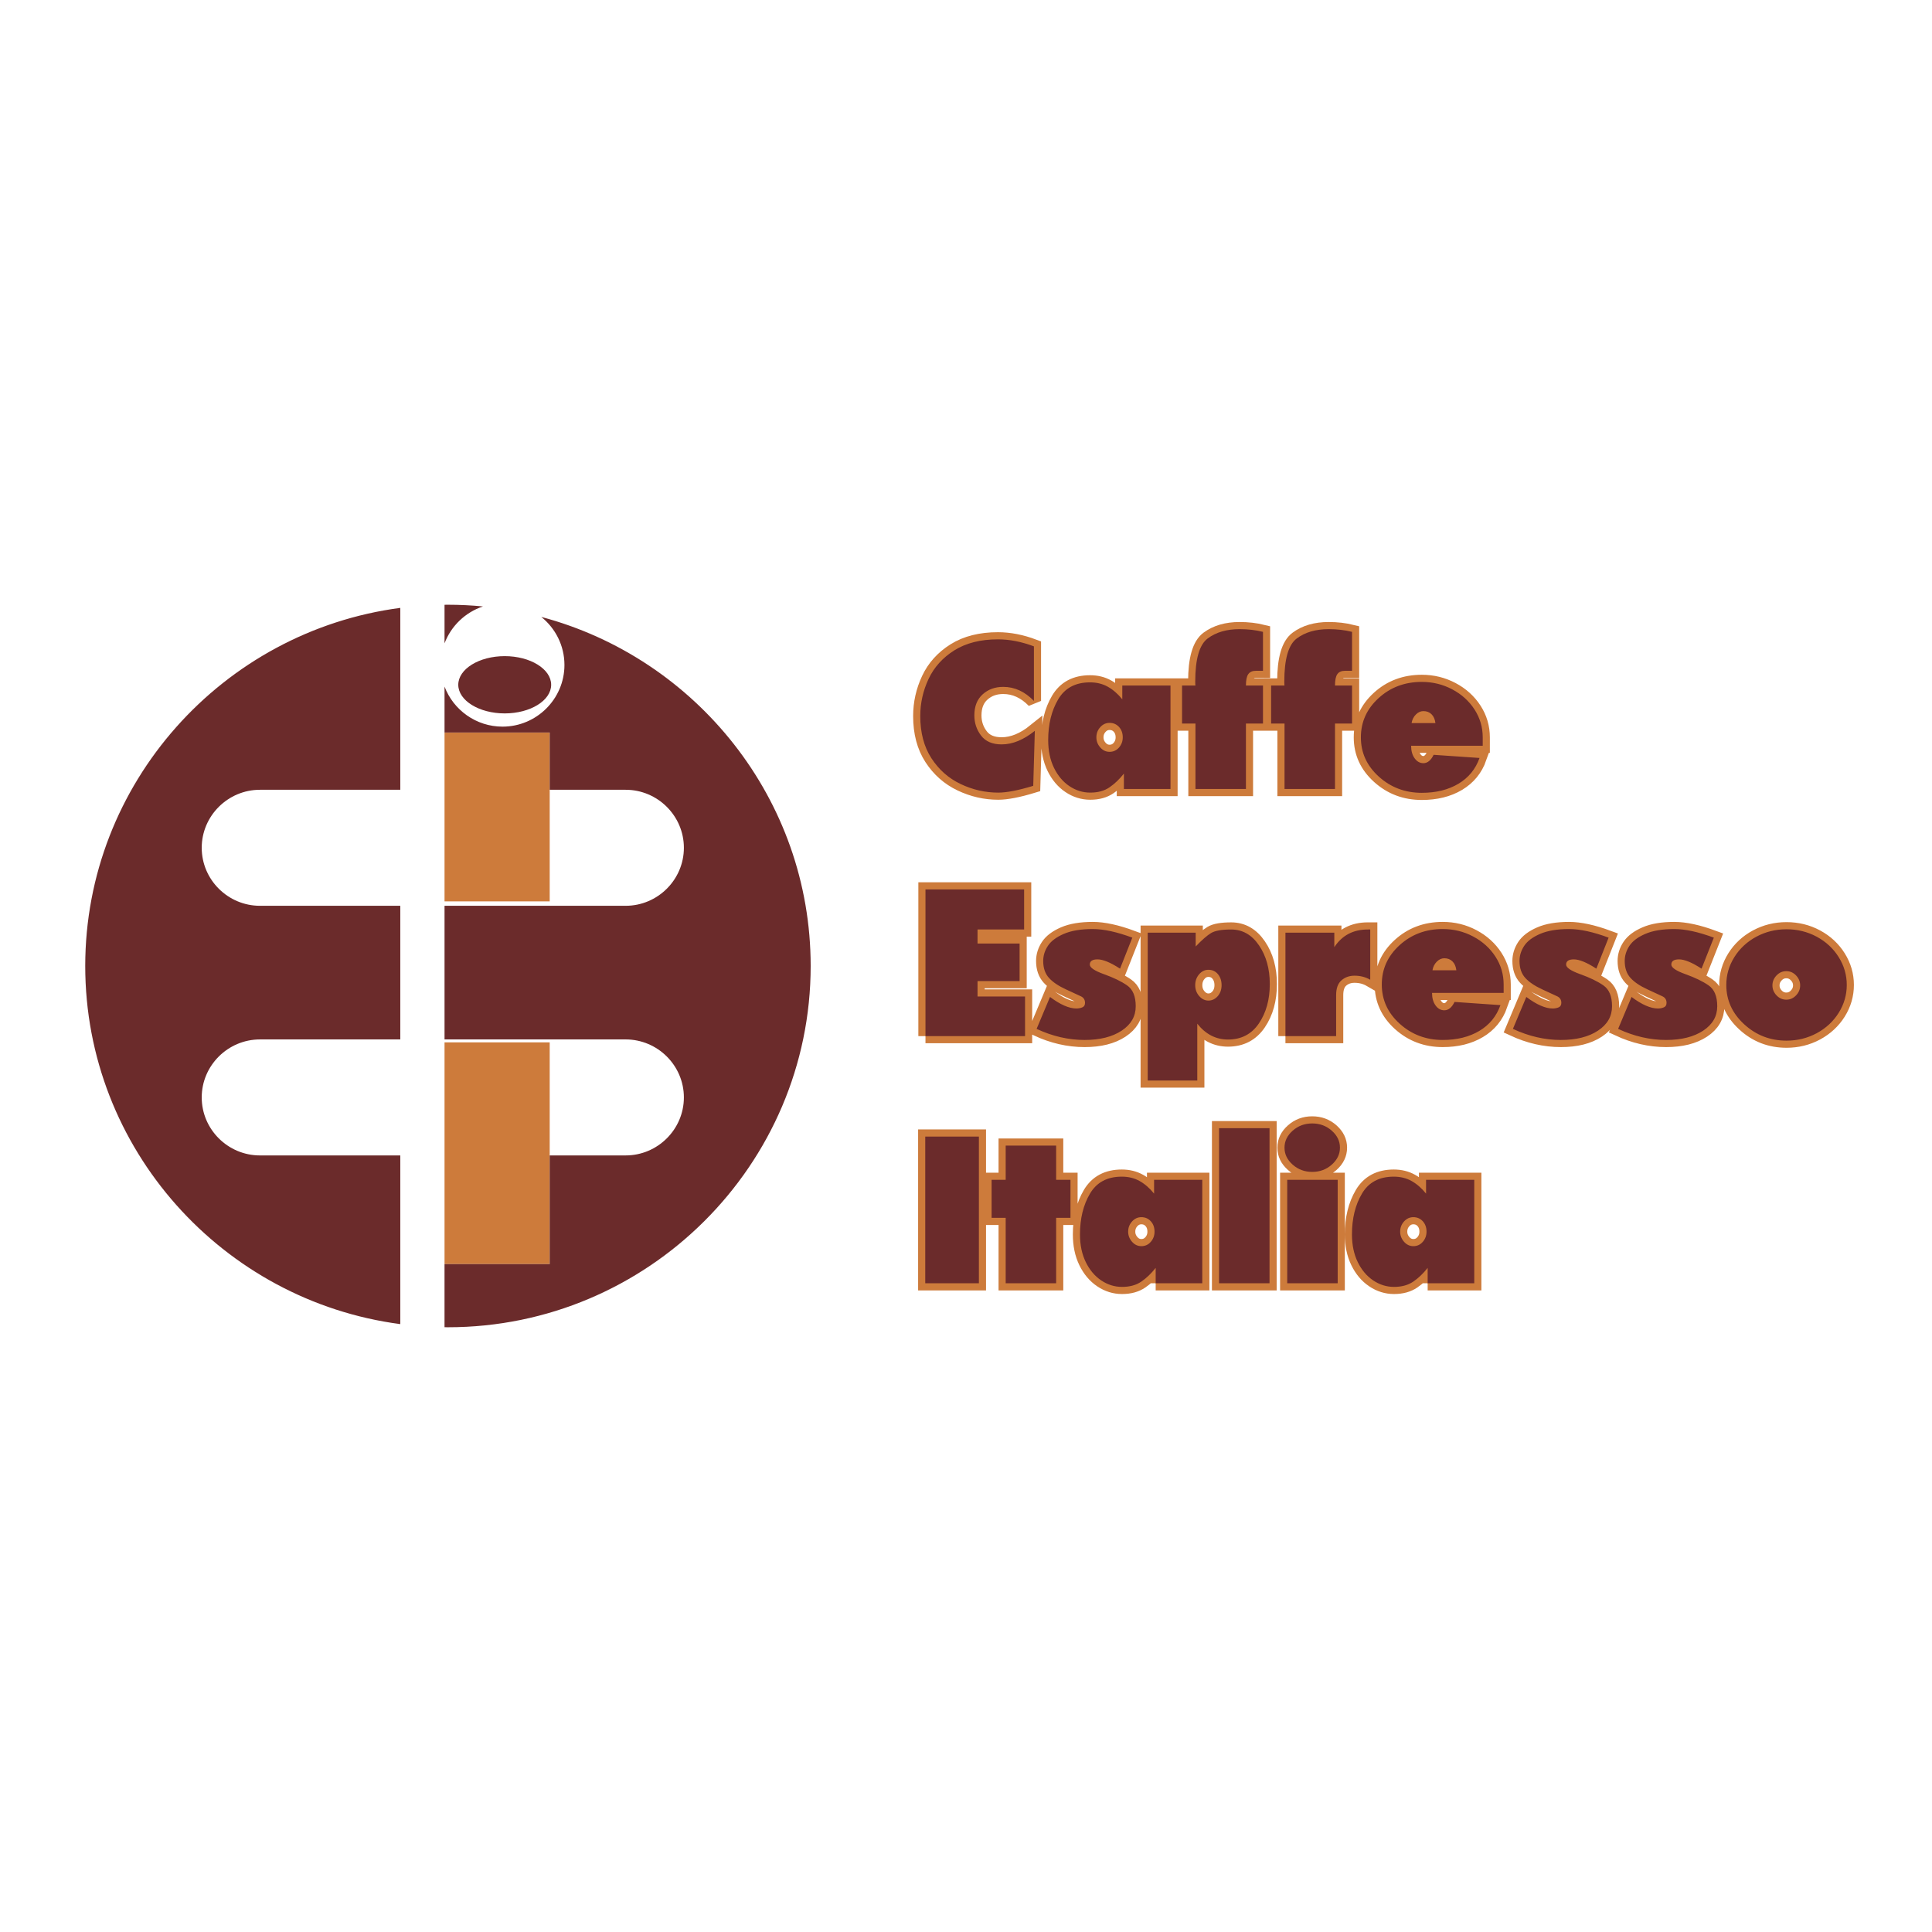 <?xml version="1.0" encoding="utf-8"?>
<!-- Generator: Adobe Illustrator 13.0.0, SVG Export Plug-In . SVG Version: 6.00 Build 14948)  -->
<!DOCTYPE svg PUBLIC "-//W3C//DTD SVG 1.0//EN" "http://www.w3.org/TR/2001/REC-SVG-20010904/DTD/svg10.dtd">
<svg version="1.0" id="Layer_1" xmlns="http://www.w3.org/2000/svg" xmlns:xlink="http://www.w3.org/1999/xlink" x="0px" y="0px"
	 width="192.756px" height="192.756px" viewBox="0 0 192.756 192.756" enable-background="new 0 0 192.756 192.756"
	 xml:space="preserve">
<g>
	<polygon fill-rule="evenodd" clip-rule="evenodd" fill="#FFFFFF" points="0,0 192.756,0 192.756,192.756 0,192.756 0,0 	"/>
	<path fill-rule="evenodd" clip-rule="evenodd" fill="#CD7B3B" d="M54.843,73.082H44.351v16.849h10.493V73.082L54.843,73.082z
		 M44.351,103.996v22.123h10.493v-22.123H44.351L44.351,103.996z"/>
	<path fill-rule="evenodd" clip-rule="evenodd" fill="#6B2B2B" d="M44.693,60.335c1.178,0,2.342,0.058,3.492,0.169
		c-1.766,0.588-3.181,1.952-3.834,3.682v-3.847C44.465,60.338,44.578,60.335,44.693,60.335L44.693,60.335z M50.356,65.463
		c2.552,0,4.634,1.283,4.634,2.857s-2.082,2.857-4.634,2.857s-4.634-1.283-4.634-2.857S47.804,65.463,50.356,65.463L50.356,65.463z
		 M54.004,61.551c15.445,4.109,26.877,18.18,26.877,34.827c0,19.851-16.257,36.042-36.189,36.042c-0.115,0-0.228-0.004-0.342-0.004
		v-6.297h10.493v-10.842h7.577c3.196,0,5.811-2.604,5.811-5.787l0,0c0-3.182-2.615-5.787-5.811-5.787H44.351V90.371H62.42
		c3.196,0,5.811-2.604,5.811-5.787l0,0c0-3.183-2.615-5.788-5.811-5.788h-7.577v-5.714H44.351v-4.583
		c0.88,2.331,3.144,3.998,5.785,3.998c3.403,0,6.179-2.765,6.179-6.154C56.314,64.41,55.412,62.68,54.004,61.551L54.004,61.551z
		 M39.937,132.107c-17.699-2.33-31.433-17.484-31.433-35.73c0-18.246,13.734-33.399,31.433-35.729v18.148h-14
		c-3.196,0-5.811,2.604-5.811,5.788l0,0c0,3.183,2.615,5.787,5.811,5.787h14v13.333h-14c-3.196,0-5.811,2.605-5.811,5.787l0,0
		c0,3.184,2.615,5.787,5.811,5.787h14V132.107L39.937,132.107z"/>
	<path fill="none" stroke="#CD7B3B" stroke-width="1.423" stroke-miterlimit="2.613" d="M100.092,68.53
		c-0.816,0-1.501,0.248-2.053,0.745s-0.828,1.197-0.828,2.101c0,0.752,0.223,1.423,0.67,2.01c0.445,0.587,1.13,0.881,2.052,0.881
		c1.089,0,2.192-0.452,3.312-1.355l-0.159,5.489c-1.481,0.452-2.646,0.678-3.492,0.678c-1.301,0-2.552-0.286-3.753-0.858
		c-1.203-0.572-2.173-1.431-2.915-2.575c-0.741-1.144-1.111-2.545-1.111-4.201c0-1.295,0.276-2.53,0.828-3.705
		c0.551-1.174,1.409-2.127,2.574-2.857c1.164-0.73,2.616-1.096,4.355-1.096c1.148,0,2.343,0.234,3.583,0.7v5.444
		C102.246,68.997,101.226,68.53,100.092,68.53L100.092,68.53z M112.131,78.717v-1.536c-0.438,0.557-0.915,1.013-1.429,1.367
		c-0.515,0.354-1.157,0.531-1.929,0.531c-0.74,0-1.432-0.214-2.074-0.644c-0.643-0.429-1.157-1.039-1.543-1.829
		c-0.385-0.791-0.578-1.713-0.578-2.767c0-1.582,0.333-2.937,0.998-4.066s1.724-1.694,3.175-1.694c0.666,0,1.259,0.146,1.78,0.44
		c0.522,0.293,1.002,0.711,1.44,1.253v-1.378h4.809v10.323H112.131L112.131,78.717z M110.702,72.121
		c-0.363,0-0.673,0.143-0.93,0.429c-0.258,0.286-0.386,0.625-0.386,1.017c0,0.376,0.128,0.711,0.386,1.005
		c0.257,0.294,0.566,0.44,0.93,0.44c0.378,0,0.691-0.143,0.941-0.429c0.249-0.286,0.374-0.625,0.374-1.016
		c0-0.422-0.125-0.768-0.374-1.039C111.394,72.256,111.08,72.121,110.702,72.121L110.702,72.121z M119.271,78.717v-6.528h-1.338
		v-3.795h1.338c-0.015-0.015-0.022-0.143-0.022-0.384c0-2.259,0.416-3.697,1.247-4.314c0.832-0.617,1.891-0.926,3.176-0.926
		c0.831,0,1.61,0.091,2.336,0.271v3.885h-0.703c-0.348,0-0.601,0.109-0.76,0.328s-0.238,0.599-0.238,1.141h1.701v3.795h-1.701v6.528
		H119.271L119.271,78.717z M128.157,78.717v-6.528h-1.338v-3.795h1.338c-0.015-0.015-0.022-0.143-0.022-0.384
		c0-2.259,0.416-3.697,1.248-4.314c0.831-0.617,1.89-0.926,3.175-0.926c0.831,0,1.61,0.091,2.336,0.271v3.885h-0.703
		c-0.348,0-0.602,0.109-0.76,0.328c-0.159,0.218-0.238,0.599-0.238,1.141h1.701v3.795h-1.701v6.528H128.157L128.157,78.717z
		 M143.213,72.144c-0.045-0.376-0.174-0.67-0.386-0.881c-0.211-0.21-0.483-0.316-0.816-0.316c-0.271,0-0.521,0.113-0.748,0.338
		c-0.227,0.226-0.37,0.512-0.431,0.858H143.213L143.213,72.144z M147.613,75.623c-0.394,1.114-1.097,1.973-2.109,2.575
		c-1.013,0.603-2.23,0.903-3.651,0.903c-1.663,0-3.093-0.538-4.286-1.615c-1.195-1.077-1.792-2.383-1.792-3.919
		c0-1.536,0.59-2.842,1.769-3.919c1.18-1.077,2.616-1.615,4.31-1.615c1.089,0,2.102,0.249,3.039,0.745
		c0.938,0.497,1.678,1.167,2.223,2.011c0.544,0.843,0.816,1.769,0.816,2.778v0.835h-7.145c0,0.512,0.117,0.93,0.352,1.254
		s0.525,0.485,0.873,0.485c0.409,0,0.749-0.278,1.021-0.835L147.613,75.623L147.613,75.623z M92.335,103.375V88.738h9.843v3.998
		h-4.649v1.4h4.196v3.75h-4.196v1.535h4.74v3.953H92.335L92.335,103.375z M103.422,102.652l1.338-3.186
		c1.028,0.768,1.905,1.152,2.631,1.152c0.212,0,0.408-0.037,0.59-0.113c0.182-0.074,0.271-0.225,0.271-0.451
		c0-0.301-0.132-0.516-0.396-0.645c-0.265-0.127-0.768-0.361-1.508-0.699c-0.741-0.34-1.305-0.719-1.689-1.141
		c-0.386-0.422-0.579-0.987-0.579-1.695c0-0.527,0.155-1.028,0.465-1.502c0.311-0.474,0.84-0.874,1.588-1.197
		c0.749-0.324,1.712-0.485,2.892-0.485c1.089,0,2.404,0.286,3.946,0.858l-1.225,3.095c-0.952-0.618-1.701-0.926-2.245-0.926
		c-0.515,0-0.771,0.173-0.771,0.52c0,0.302,0.473,0.621,1.418,0.96c0.944,0.338,1.708,0.707,2.29,1.107
		c0.583,0.398,0.873,1.094,0.873,2.088c0,1.01-0.468,1.822-1.405,2.439c-0.938,0.617-2.17,0.926-3.697,0.926
		C106.604,103.758,105.009,103.391,103.422,102.652L103.422,102.652z M119.452,102.133v5.67h-4.944v-14.75h4.786v1.377
		c0.635-0.662,1.148-1.11,1.542-1.344c0.394-0.233,1.059-0.35,1.996-0.35c1.134,0,2.06,0.527,2.778,1.581
		c0.718,1.054,1.077,2.342,1.077,3.863c0,1.551-0.363,2.861-1.089,3.93c-0.726,1.07-1.754,1.604-3.085,1.604
		C121.305,103.713,120.284,103.186,119.452,102.133L119.452,102.133z M120.563,96.757c-0.362,0-0.673,0.15-0.93,0.452
		c-0.257,0.301-0.386,0.662-0.386,1.084s0.133,0.783,0.397,1.084s0.57,0.451,0.918,0.451c0.363,0,0.673-0.146,0.93-0.439
		c0.258-0.295,0.386-0.66,0.386-1.096c0-0.438-0.121-0.803-0.362-1.096C121.274,96.903,120.957,96.757,120.563,96.757
		L120.563,96.757z M128.248,103.375V93.052h4.877v1.445c0.771-1.174,1.882-1.762,3.334-1.762h0.249v5.014
		c-0.469-0.271-0.99-0.406-1.565-0.406c-0.514,0-0.948,0.154-1.304,0.463s-0.533,0.803-0.533,1.48v4.088H128.248L128.248,103.375z
		 M145.3,96.802c-0.046-0.376-0.174-0.67-0.386-0.881c-0.212-0.211-0.483-0.316-0.816-0.316c-0.272,0-0.521,0.113-0.748,0.339
		c-0.228,0.226-0.371,0.512-0.432,0.858H145.3L145.3,96.802z M149.699,100.281c-0.393,1.113-1.096,1.973-2.108,2.574
		c-1.014,0.602-2.23,0.902-3.651,0.902c-1.664,0-3.093-0.537-4.287-1.613c-1.194-1.078-1.792-2.383-1.792-3.92
		c0-1.536,0.59-2.842,1.77-3.919s2.615-1.615,4.31-1.615c1.088,0,2.102,0.248,3.039,0.745s1.678,1.167,2.222,2.01
		c0.545,0.843,0.817,1.77,0.817,2.778v0.836h-7.145c0,0.512,0.117,0.93,0.352,1.254s0.525,0.484,0.873,0.484
		c0.408,0,0.749-0.277,1.021-0.834L149.699,100.281L149.699,100.281z M150.943,102.652l1.338-3.186
		c1.028,0.768,1.905,1.152,2.631,1.152c0.212,0,0.408-0.037,0.59-0.113c0.182-0.074,0.272-0.225,0.272-0.451
		c0-0.301-0.133-0.516-0.397-0.645c-0.265-0.127-0.768-0.361-1.508-0.699c-0.741-0.34-1.305-0.719-1.69-1.141
		c-0.385-0.422-0.578-0.987-0.578-1.695c0-0.527,0.155-1.028,0.465-1.502c0.311-0.474,0.84-0.874,1.588-1.197
		s1.712-0.485,2.892-0.485c1.089,0,2.404,0.286,3.946,0.858l-1.225,3.095c-0.952-0.618-1.701-0.926-2.245-0.926
		c-0.514,0-0.771,0.173-0.771,0.52c0,0.302,0.473,0.621,1.418,0.96c0.944,0.338,1.708,0.707,2.29,1.107
		c0.583,0.398,0.874,1.094,0.874,2.088c0,1.01-0.469,1.822-1.406,2.439s-2.17,0.926-3.697,0.926
		C154.126,103.758,152.53,103.391,150.943,102.652L150.943,102.652z M161.44,102.652l1.338-3.186
		c1.028,0.768,1.905,1.152,2.631,1.152c0.212,0,0.408-0.037,0.59-0.113c0.181-0.074,0.271-0.225,0.271-0.451
		c0-0.301-0.132-0.516-0.396-0.645c-0.265-0.127-0.768-0.361-1.508-0.699c-0.741-0.34-1.305-0.719-1.69-1.141
		c-0.385-0.422-0.578-0.987-0.578-1.695c0-0.527,0.155-1.028,0.465-1.502c0.311-0.474,0.839-0.874,1.588-1.197
		c0.748-0.324,1.712-0.485,2.892-0.485c1.089,0,2.403,0.286,3.946,0.858l-1.225,3.095c-0.952-0.618-1.701-0.926-2.245-0.926
		c-0.515,0-0.771,0.173-0.771,0.52c0,0.302,0.473,0.621,1.418,0.96c0.944,0.338,1.708,0.707,2.29,1.107
		c0.582,0.398,0.873,1.094,0.873,2.088c0,1.01-0.469,1.822-1.406,2.439c-0.937,0.617-2.17,0.926-3.696,0.926
		C164.623,103.758,163.027,103.391,161.44,102.652L161.44,102.652z M178.242,92.713c1.089,0,2.094,0.249,3.017,0.745
		c0.922,0.497,1.651,1.175,2.188,2.033c0.536,0.858,0.805,1.784,0.805,2.778s-0.269,1.92-0.805,2.779
		c-0.537,0.857-1.267,1.535-2.188,2.033c-0.923,0.496-1.928,0.744-3.017,0.744c-1.633,0-3.043-0.545-4.23-1.637
		c-1.187-1.092-1.779-2.398-1.779-3.92c0-0.994,0.268-1.919,0.805-2.778s1.267-1.536,2.188-2.033
		C176.148,92.962,177.153,92.713,178.242,92.713L178.242,92.713z M178.22,96.892c-0.379,0-0.703,0.143-0.976,0.429
		s-0.408,0.618-0.408,0.993c0,0.377,0.136,0.709,0.408,0.994c0.272,0.287,0.597,0.43,0.976,0.43c0.378,0,0.702-0.143,0.975-0.43
		c0.272-0.285,0.408-0.617,0.408-0.994c0-0.375-0.136-0.707-0.408-0.993S178.598,96.892,178.22,96.892L178.22,96.892z
		 M92.312,128.033v-14.637h5.353v14.637H92.312L92.312,128.033z M100.337,128.033v-6.529h-1.405v-3.793h1.405v-3.412h5.035v3.412
		h1.429v3.793h-1.429v6.529H100.337L100.337,128.033z M115.302,128.033v-1.537c-0.438,0.559-0.914,1.014-1.429,1.367
		c-0.514,0.354-1.156,0.531-1.928,0.531c-0.74,0-1.433-0.215-2.075-0.645s-1.156-1.039-1.542-1.83
		c-0.386-0.789-0.578-1.713-0.578-2.766c0-1.582,0.333-2.938,0.998-4.066s1.724-1.693,3.175-1.693c0.665,0,1.259,0.146,1.78,0.439
		s1.002,0.713,1.44,1.254v-1.377h4.808v10.322H115.302L115.302,128.033z M113.873,121.438c-0.362,0-0.673,0.143-0.93,0.428
		c-0.257,0.287-0.386,0.625-0.386,1.018c0,0.377,0.129,0.711,0.386,1.006c0.257,0.293,0.567,0.439,0.93,0.439
		c0.378,0,0.692-0.143,0.941-0.43c0.25-0.285,0.374-0.625,0.374-1.016c0-0.422-0.124-0.768-0.374-1.039
		C114.565,121.572,114.251,121.438,113.873,121.438L113.873,121.438z M121.626,128.033v-15.473h5.035v15.473H121.626
		L121.626,128.033z M128.426,128.033v-10.322h5.035v10.322H128.426L128.426,128.033z M130.921,112.086
		c0.756,0,1.406,0.24,1.95,0.723s0.816,1.047,0.816,1.693c0,0.648-0.272,1.213-0.816,1.695s-1.194,0.723-1.95,0.723
		s-1.406-0.24-1.95-0.723c-0.545-0.482-0.816-1.047-0.816-1.695c0-0.646,0.271-1.211,0.816-1.693
		C129.515,112.326,130.165,112.086,130.921,112.086L130.921,112.086z M142.438,128.033v-1.537c-0.438,0.559-0.915,1.014-1.429,1.367
		s-1.157,0.531-1.928,0.531c-0.741,0-1.433-0.215-2.075-0.645s-1.157-1.039-1.542-1.83c-0.386-0.789-0.579-1.713-0.579-2.766
		c0-1.582,0.333-2.938,0.998-4.066s1.724-1.693,3.175-1.693c0.666,0,1.26,0.146,1.781,0.439s1.001,0.713,1.439,1.254v-1.377h4.809
		v10.322H142.438L142.438,128.033z M141.01,121.438c-0.363,0-0.673,0.143-0.93,0.428c-0.258,0.287-0.386,0.625-0.386,1.018
		c0,0.377,0.128,0.711,0.386,1.006c0.257,0.293,0.566,0.439,0.93,0.439c0.378,0,0.691-0.143,0.941-0.43
		c0.249-0.285,0.374-0.625,0.374-1.016c0-0.422-0.125-0.768-0.374-1.039C141.701,121.572,141.388,121.438,141.01,121.438
		L141.01,121.438z"/>
	<path fill-rule="evenodd" clip-rule="evenodd" fill="#6B2B2B" d="M100.092,68.53c-0.816,0-1.501,0.248-2.053,0.745
		s-0.828,1.197-0.828,2.101c0,0.753,0.223,1.423,0.67,2.011c0.445,0.587,1.13,0.881,2.052,0.881c1.089,0,2.192-0.452,3.312-1.355
		l-0.159,5.489c-1.481,0.452-2.646,0.678-3.492,0.678c-1.301,0-2.552-0.286-3.753-0.858c-1.203-0.572-2.173-1.431-2.915-2.575
		c-0.741-1.144-1.111-2.545-1.111-4.201c0-1.295,0.276-2.53,0.828-3.705c0.551-1.174,1.409-2.127,2.574-2.857
		c1.164-0.73,2.616-1.096,4.355-1.096c1.148,0,2.343,0.234,3.583,0.7v5.444C102.246,68.997,101.226,68.53,100.092,68.53
		L100.092,68.53z M112.131,78.717v-1.536c-0.438,0.557-0.915,1.013-1.429,1.367c-0.515,0.354-1.157,0.531-1.929,0.531
		c-0.74,0-1.432-0.214-2.074-0.644c-0.643-0.429-1.157-1.039-1.543-1.829c-0.385-0.791-0.578-1.713-0.578-2.767
		c0-1.582,0.333-2.937,0.998-4.066s1.724-1.694,3.175-1.694c0.666,0,1.259,0.146,1.78,0.44c0.522,0.293,1.002,0.711,1.44,1.253
		v-1.378h4.809v10.323H112.131L112.131,78.717z M110.702,72.121c-0.363,0-0.673,0.143-0.93,0.429
		c-0.258,0.286-0.386,0.625-0.386,1.016c0,0.376,0.128,0.712,0.386,1.005c0.257,0.294,0.566,0.44,0.93,0.44
		c0.378,0,0.691-0.143,0.941-0.429c0.249-0.286,0.374-0.625,0.374-1.017c0-0.421-0.125-0.768-0.374-1.039
		C111.394,72.256,111.08,72.121,110.702,72.121L110.702,72.121z M119.271,78.717v-6.528h-1.338v-3.795h1.338
		c-0.015-0.015-0.022-0.143-0.022-0.384c0-2.259,0.416-3.697,1.247-4.314c0.832-0.617,1.891-0.926,3.176-0.926
		c0.831,0,1.61,0.091,2.336,0.271v3.885h-0.703c-0.348,0-0.601,0.109-0.76,0.328s-0.238,0.599-0.238,1.141h1.701v3.795h-1.701v6.528
		H119.271L119.271,78.717z M128.157,78.717v-6.528h-1.338v-3.795h1.338c-0.015-0.015-0.022-0.143-0.022-0.384
		c0-2.259,0.416-3.697,1.248-4.314c0.831-0.617,1.89-0.926,3.175-0.926c0.831,0,1.61,0.091,2.336,0.271v3.885h-0.703
		c-0.348,0-0.602,0.109-0.76,0.328c-0.159,0.218-0.238,0.599-0.238,1.141h1.701v3.795h-1.701v6.528H128.157L128.157,78.717z
		 M143.213,72.144c-0.045-0.376-0.174-0.67-0.386-0.881c-0.211-0.211-0.483-0.316-0.816-0.316c-0.271,0-0.521,0.113-0.748,0.338
		c-0.227,0.226-0.37,0.512-0.431,0.858H143.213L143.213,72.144z M147.613,75.622c-0.394,1.115-1.097,1.973-2.109,2.575
		c-1.014,0.603-2.23,0.903-3.651,0.903c-1.663,0-3.093-0.538-4.286-1.615c-1.195-1.077-1.792-2.383-1.792-3.919
		c0-1.536,0.59-2.842,1.769-3.918c1.18-1.077,2.616-1.615,4.31-1.615c1.089,0,2.102,0.249,3.039,0.745
		c0.938,0.497,1.678,1.167,2.223,2.011c0.544,0.843,0.816,1.769,0.816,2.778v0.836h-7.145c0,0.512,0.117,0.93,0.352,1.253
		c0.234,0.324,0.525,0.486,0.873,0.486c0.409,0,0.749-0.278,1.021-0.835L147.613,75.622L147.613,75.622z M92.335,103.375V88.738
		h9.843v3.998h-4.649v1.4h4.196v3.75h-4.196v1.535h4.74v3.953H92.335L92.335,103.375z M103.422,102.652l1.338-3.186
		c1.028,0.768,1.905,1.152,2.631,1.152c0.212,0,0.408-0.037,0.59-0.113c0.182-0.074,0.271-0.225,0.271-0.451
		c0-0.301-0.132-0.516-0.396-0.645c-0.265-0.127-0.768-0.361-1.508-0.699c-0.741-0.34-1.305-0.719-1.689-1.141
		c-0.386-0.422-0.579-0.987-0.579-1.695c0-0.527,0.155-1.028,0.465-1.502c0.311-0.474,0.84-0.874,1.588-1.197
		c0.749-0.324,1.712-0.485,2.892-0.485c1.089,0,2.404,0.286,3.946,0.858l-1.225,3.095c-0.952-0.618-1.701-0.926-2.245-0.926
		c-0.515,0-0.771,0.173-0.771,0.52c0,0.301,0.473,0.621,1.418,0.96c0.944,0.338,1.708,0.707,2.29,1.107
		c0.583,0.398,0.873,1.094,0.873,2.088c0,1.01-0.468,1.822-1.405,2.439c-0.938,0.617-2.17,0.926-3.697,0.926
		C106.604,103.758,105.009,103.391,103.422,102.652L103.422,102.652z M119.452,102.133v5.67h-4.944V93.052h4.786v1.378
		c0.635-0.662,1.148-1.11,1.542-1.344c0.394-0.233,1.059-0.35,1.996-0.35c1.134,0,2.06,0.527,2.778,1.581
		c0.718,1.054,1.077,2.342,1.077,3.863c0,1.551-0.363,2.861-1.089,3.93c-0.726,1.07-1.754,1.604-3.085,1.604
		C121.305,103.713,120.284,103.186,119.452,102.133L119.452,102.133z M120.563,96.756c-0.362,0-0.673,0.151-0.93,0.453
		c-0.257,0.301-0.386,0.662-0.386,1.084s0.133,0.783,0.397,1.084s0.57,0.451,0.918,0.451c0.363,0,0.673-0.146,0.93-0.439
		c0.258-0.295,0.386-0.66,0.386-1.096c0-0.438-0.121-0.803-0.362-1.096C121.274,96.903,120.957,96.756,120.563,96.756
		L120.563,96.756z M128.248,103.375V93.052h4.877v1.446c0.771-1.174,1.882-1.762,3.334-1.762h0.249v5.014
		c-0.469-0.271-0.99-0.406-1.565-0.406c-0.514,0-0.948,0.154-1.304,0.463s-0.533,0.803-0.533,1.48v4.088H128.248L128.248,103.375z
		 M145.3,96.802c-0.046-0.376-0.174-0.67-0.386-0.881c-0.212-0.211-0.483-0.316-0.816-0.316c-0.272,0-0.521,0.113-0.748,0.339
		c-0.228,0.226-0.371,0.512-0.432,0.858H145.3L145.3,96.802z M149.699,100.281c-0.393,1.113-1.096,1.973-2.108,2.574
		c-1.014,0.602-2.23,0.902-3.651,0.902c-1.664,0-3.093-0.537-4.287-1.615c-1.194-1.076-1.792-2.383-1.792-3.918
		c0-1.536,0.59-2.842,1.77-3.919s2.615-1.615,4.31-1.615c1.088,0,2.102,0.248,3.039,0.745s1.678,1.167,2.222,2.01
		c0.545,0.843,0.817,1.77,0.817,2.778v0.836h-7.145c0,0.512,0.117,0.93,0.352,1.254s0.525,0.484,0.873,0.484
		c0.408,0,0.749-0.277,1.021-0.834L149.699,100.281L149.699,100.281z M150.943,102.652l1.338-3.186
		c1.028,0.768,1.905,1.152,2.631,1.152c0.212,0,0.408-0.037,0.59-0.113c0.182-0.074,0.272-0.225,0.272-0.451
		c0-0.301-0.133-0.516-0.397-0.645c-0.265-0.127-0.768-0.361-1.508-0.699c-0.741-0.34-1.305-0.719-1.69-1.141
		c-0.385-0.422-0.578-0.987-0.578-1.695c0-0.527,0.155-1.028,0.465-1.502c0.311-0.474,0.84-0.874,1.588-1.197
		s1.712-0.485,2.892-0.485c1.089,0,2.404,0.286,3.946,0.858l-1.225,3.095c-0.952-0.618-1.701-0.926-2.245-0.926
		c-0.514,0-0.771,0.173-0.771,0.52c0,0.301,0.473,0.621,1.418,0.96c0.944,0.338,1.708,0.707,2.29,1.107
		c0.583,0.398,0.874,1.094,0.874,2.088c0,1.01-0.469,1.822-1.406,2.439s-2.17,0.926-3.697,0.926
		C154.126,103.758,152.53,103.391,150.943,102.652L150.943,102.652z M161.44,102.652l1.338-3.186
		c1.028,0.768,1.905,1.152,2.631,1.152c0.212,0,0.408-0.037,0.59-0.113c0.181-0.074,0.271-0.225,0.271-0.451
		c0-0.301-0.132-0.516-0.396-0.645c-0.265-0.127-0.768-0.361-1.508-0.699c-0.741-0.34-1.305-0.719-1.69-1.141
		c-0.385-0.422-0.578-0.987-0.578-1.695c0-0.527,0.155-1.028,0.465-1.502c0.311-0.474,0.839-0.874,1.588-1.197
		c0.748-0.324,1.712-0.485,2.892-0.485c1.089,0,2.403,0.286,3.946,0.858l-1.225,3.095c-0.952-0.618-1.701-0.926-2.245-0.926
		c-0.515,0-0.771,0.173-0.771,0.52c0,0.301,0.473,0.621,1.418,0.96c0.944,0.338,1.708,0.707,2.29,1.107
		c0.582,0.398,0.873,1.094,0.873,2.088c0,1.01-0.469,1.822-1.406,2.439c-0.937,0.617-2.17,0.926-3.696,0.926
		C164.623,103.758,163.027,103.391,161.44,102.652L161.44,102.652z M178.242,92.713c1.089,0,2.094,0.249,3.017,0.745
		c0.922,0.497,1.651,1.175,2.188,2.033c0.536,0.858,0.805,1.784,0.805,2.778s-0.269,1.92-0.805,2.779
		c-0.537,0.857-1.267,1.535-2.188,2.033c-0.923,0.496-1.928,0.744-3.017,0.744c-1.633,0-3.043-0.545-4.23-1.637
		c-1.187-1.092-1.779-2.398-1.779-3.92c0-0.994,0.268-1.92,0.805-2.778c0.537-0.858,1.267-1.536,2.188-2.033
		C176.148,92.962,177.153,92.713,178.242,92.713L178.242,92.713z M178.22,96.892c-0.379,0-0.703,0.143-0.976,0.429
		s-0.408,0.618-0.408,0.993c0,0.377,0.136,0.709,0.408,0.994c0.272,0.287,0.597,0.43,0.976,0.43c0.378,0,0.702-0.143,0.975-0.43
		c0.272-0.285,0.408-0.617,0.408-0.994c0-0.375-0.136-0.707-0.408-0.993S178.598,96.892,178.22,96.892L178.22,96.892z
		 M92.312,128.033v-14.637h5.353v14.637H92.312L92.312,128.033z M100.337,128.033v-6.529h-1.405v-3.793h1.405v-3.412h5.035v3.412
		h1.429v3.793h-1.429v6.529H100.337L100.337,128.033z M115.302,128.033v-1.537c-0.438,0.559-0.914,1.014-1.429,1.367
		c-0.514,0.354-1.156,0.531-1.928,0.531c-0.74,0-1.433-0.215-2.075-0.645s-1.156-1.039-1.542-1.83
		c-0.386-0.789-0.578-1.713-0.578-2.766c0-1.582,0.333-2.938,0.998-4.066s1.724-1.693,3.175-1.693c0.665,0,1.259,0.146,1.78,0.439
		s1.002,0.711,1.44,1.254v-1.377h4.808v10.322H115.302L115.302,128.033z M113.873,121.438c-0.362,0-0.673,0.143-0.93,0.428
		c-0.257,0.287-0.386,0.625-0.386,1.018c0,0.377,0.129,0.711,0.386,1.006c0.257,0.293,0.567,0.439,0.93,0.439
		c0.378,0,0.692-0.143,0.941-0.43c0.25-0.285,0.374-0.625,0.374-1.016c0-0.422-0.124-0.768-0.374-1.039
		C114.565,121.572,114.251,121.438,113.873,121.438L113.873,121.438z M121.626,128.033v-15.473h5.035v15.473H121.626
		L121.626,128.033z M128.426,128.033v-10.322h5.035v10.322H128.426L128.426,128.033z M130.921,112.086
		c0.756,0,1.406,0.24,1.95,0.723c0.545,0.482,0.816,1.047,0.816,1.693c0,0.648-0.271,1.213-0.816,1.695
		c-0.544,0.482-1.194,0.723-1.95,0.723s-1.406-0.24-1.95-0.723c-0.545-0.482-0.816-1.047-0.816-1.695
		c0-0.646,0.271-1.211,0.816-1.693C129.515,112.326,130.165,112.086,130.921,112.086L130.921,112.086z M142.438,128.033v-1.537
		c-0.438,0.559-0.915,1.014-1.429,1.367s-1.157,0.531-1.928,0.531c-0.741,0-1.433-0.215-2.075-0.645s-1.157-1.039-1.542-1.83
		c-0.386-0.789-0.579-1.713-0.579-2.766c0-1.582,0.333-2.938,0.998-4.066s1.724-1.693,3.175-1.693c0.666,0,1.26,0.146,1.781,0.439
		s1.001,0.711,1.439,1.254v-1.377h4.809v10.322H142.438L142.438,128.033z M141.01,121.438c-0.363,0-0.673,0.143-0.93,0.428
		c-0.258,0.287-0.386,0.625-0.386,1.018c0,0.377,0.128,0.711,0.386,1.006c0.257,0.293,0.566,0.439,0.93,0.439
		c0.378,0,0.691-0.143,0.941-0.43c0.249-0.285,0.374-0.625,0.374-1.016c0-0.422-0.125-0.768-0.374-1.039
		C141.701,121.572,141.388,121.438,141.01,121.438L141.01,121.438z"/>
</g>
</svg>
